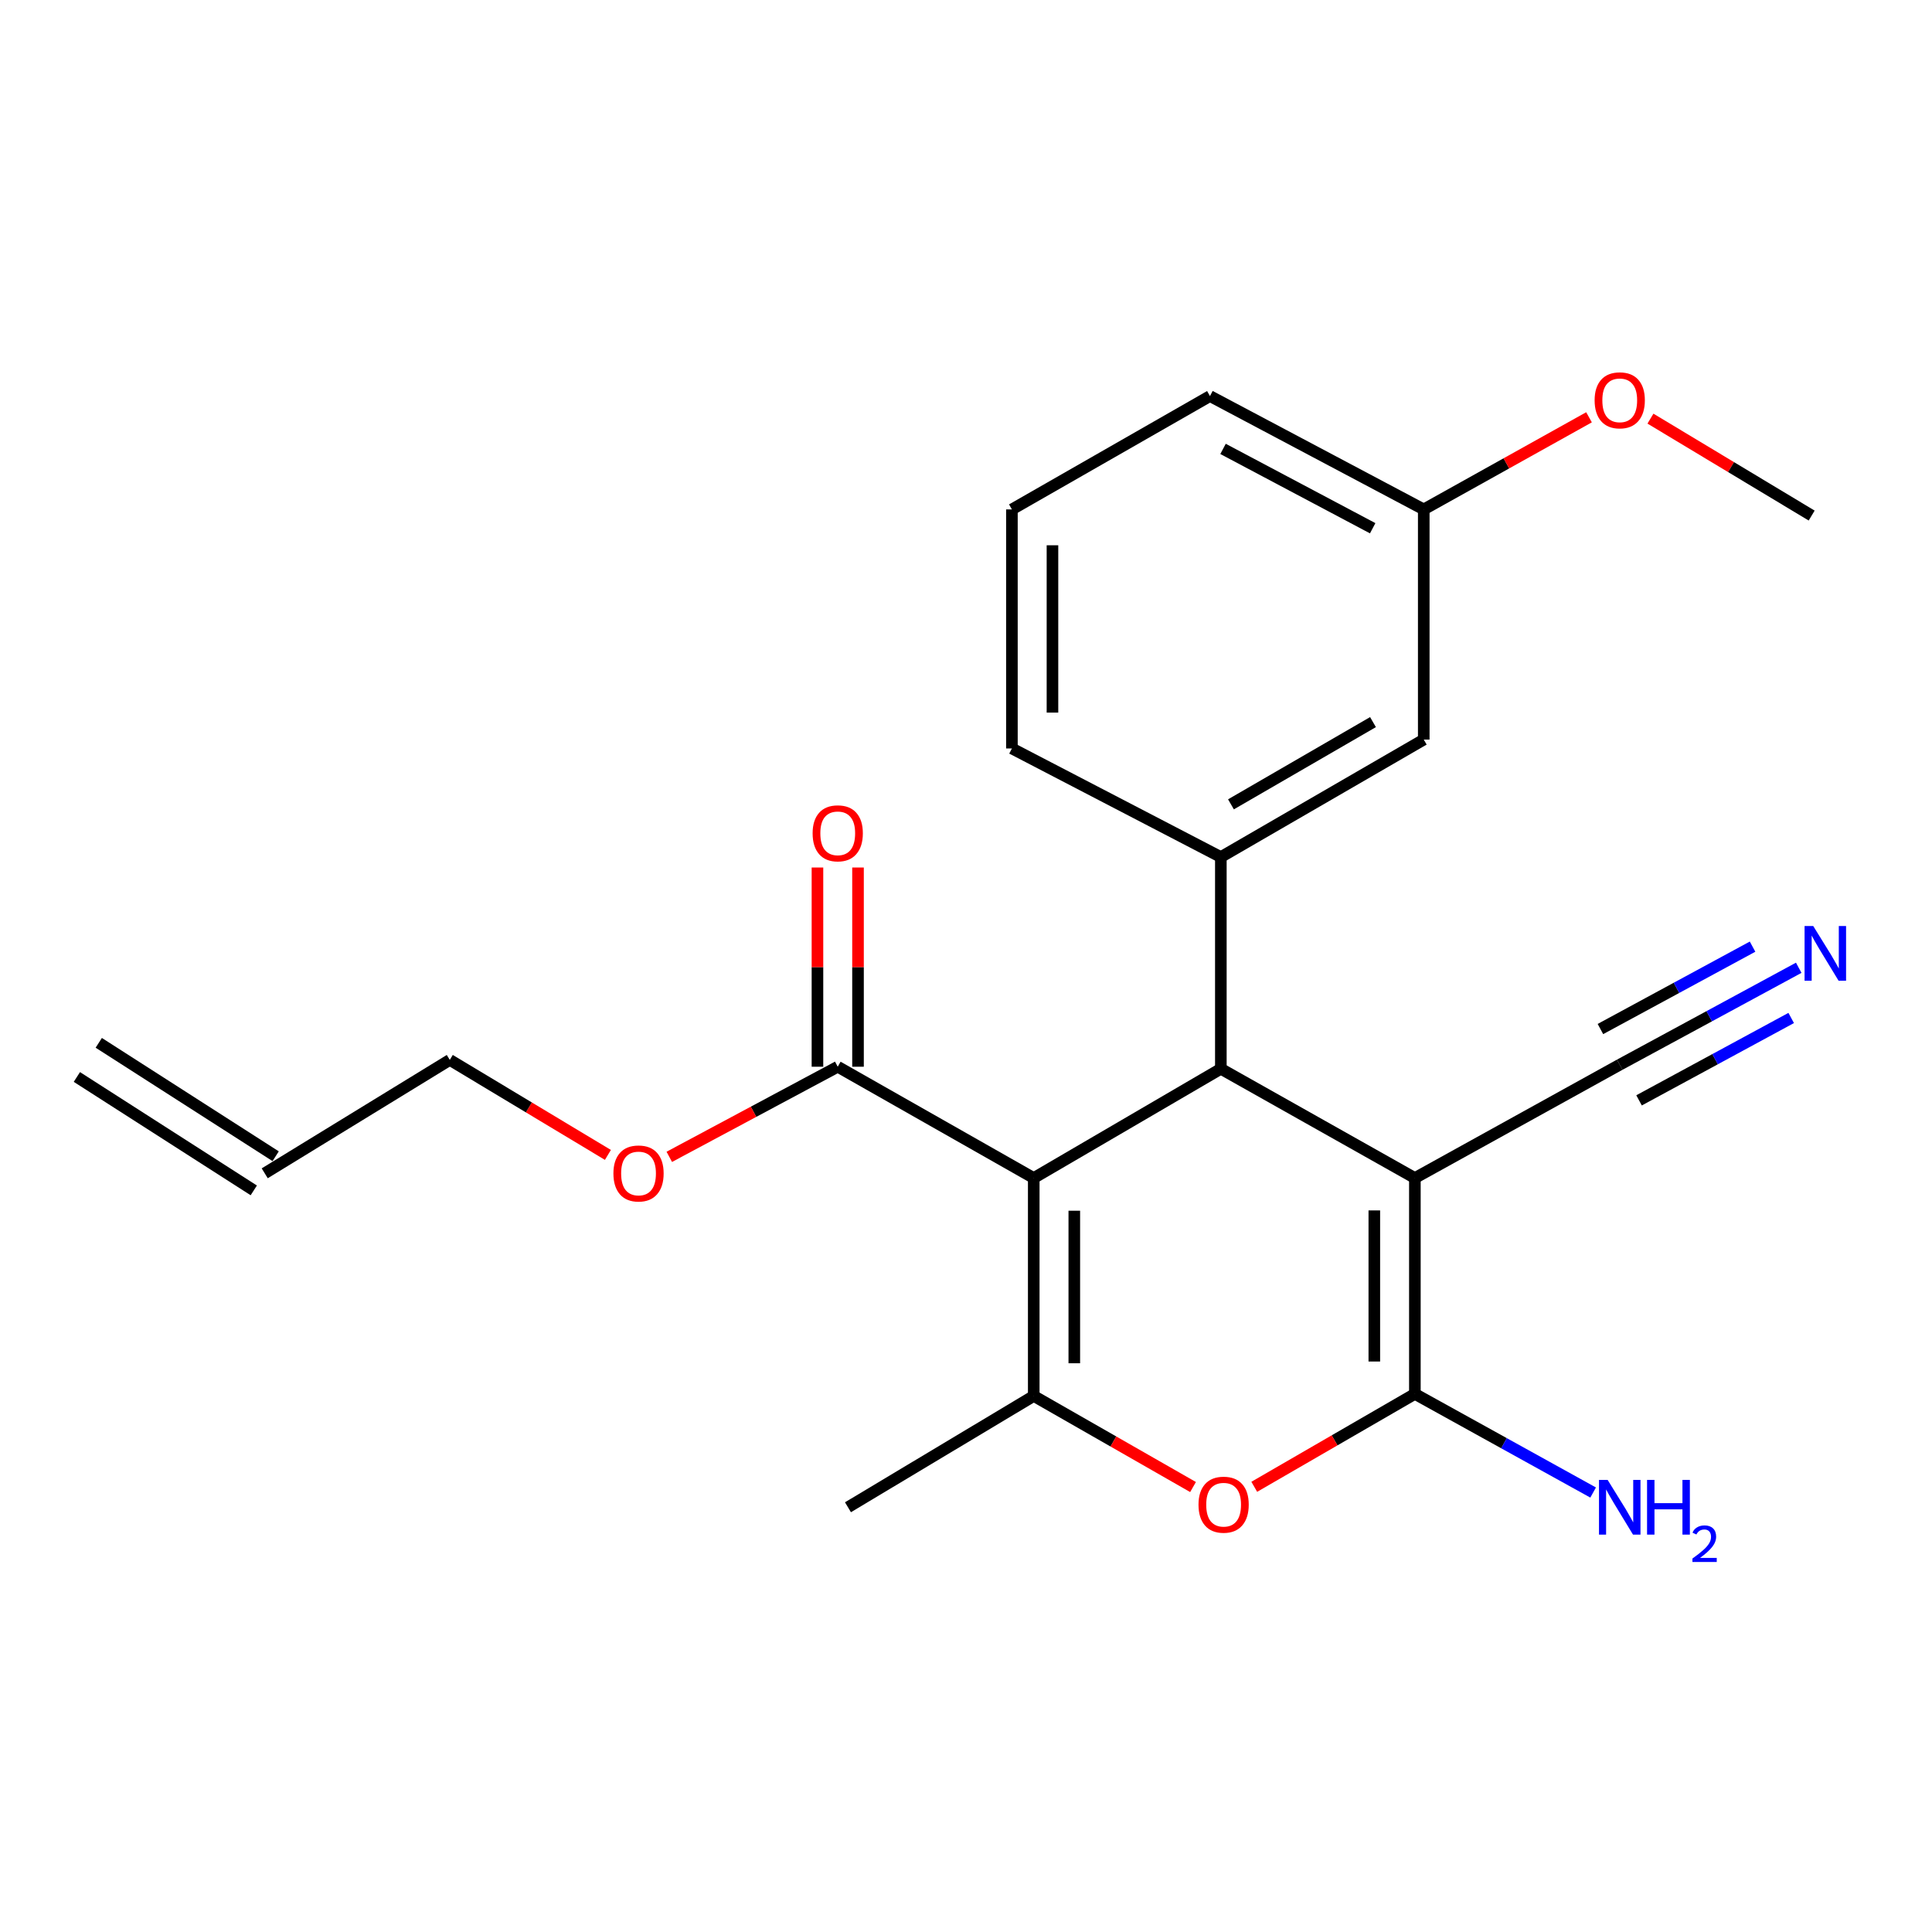 <?xml version='1.0' encoding='iso-8859-1'?>
<svg version='1.1' baseProfile='full'
              xmlns='http://www.w3.org/2000/svg'
                      xmlns:rdkit='http://www.rdkit.org/xml'
                      xmlns:xlink='http://www.w3.org/1999/xlink'
                  xml:space='preserve'
width='1000px' height='1000px' viewBox='0 0 1000 1000'>
<!-- END OF HEADER -->
<rect style='opacity:1.0;fill:#FFFFFF;stroke:none' width='1000' height='1000' x='0' y='0'> </rect>
<path class='bond-1' d='M 535.063,609.75 L 631.91,553.198' style='fill:none;fill-rule:evenodd;stroke:#000000;stroke-width:6px;stroke-linecap:butt;stroke-linejoin:miter;stroke-opacity:1' />
<path class='bond-3' d='M 535.063,609.75 L 535.063,722.539' style='fill:none;fill-rule:evenodd;stroke:#000000;stroke-width:6px;stroke-linecap:butt;stroke-linejoin:miter;stroke-opacity:1' />
<path class='bond-3' d='M 556.056,626.669 L 556.056,705.621' style='fill:none;fill-rule:evenodd;stroke:#000000;stroke-width:6px;stroke-linecap:butt;stroke-linejoin:miter;stroke-opacity:1' />
<path class='bond-6' d='M 535.063,609.75 L 433.61,552.137' style='fill:none;fill-rule:evenodd;stroke:#000000;stroke-width:6px;stroke-linecap:butt;stroke-linejoin:miter;stroke-opacity:1' />
<path class='bond-0' d='M 732.337,609.75 L 631.91,553.198' style='fill:none;fill-rule:evenodd;stroke:#000000;stroke-width:6px;stroke-linecap:butt;stroke-linejoin:miter;stroke-opacity:1' />
<path class='bond-7' d='M 732.337,609.75 L 838.373,551.087' style='fill:none;fill-rule:evenodd;stroke:#000000;stroke-width:6px;stroke-linecap:butt;stroke-linejoin:miter;stroke-opacity:1' />
<path class='bond-23' d='M 732.337,609.75 L 732.337,721.478' style='fill:none;fill-rule:evenodd;stroke:#000000;stroke-width:6px;stroke-linecap:butt;stroke-linejoin:miter;stroke-opacity:1' />
<path class='bond-23' d='M 711.344,626.509 L 711.344,704.719' style='fill:none;fill-rule:evenodd;stroke:#000000;stroke-width:6px;stroke-linecap:butt;stroke-linejoin:miter;stroke-opacity:1' />
<path class='bond-5' d='M 631.91,553.198 L 631.91,443.616' style='fill:none;fill-rule:evenodd;stroke:#000000;stroke-width:6px;stroke-linecap:butt;stroke-linejoin:miter;stroke-opacity:1' />
<path class='bond-2' d='M 732.337,721.478 L 690.77,745.523' style='fill:none;fill-rule:evenodd;stroke:#000000;stroke-width:6px;stroke-linecap:butt;stroke-linejoin:miter;stroke-opacity:1' />
<path class='bond-2' d='M 690.77,745.523 L 649.203,769.568' style='fill:none;fill-rule:evenodd;stroke:#FF0000;stroke-width:6px;stroke-linecap:butt;stroke-linejoin:miter;stroke-opacity:1' />
<path class='bond-10' d='M 732.337,721.478 L 778.47,747.006' style='fill:none;fill-rule:evenodd;stroke:#000000;stroke-width:6px;stroke-linecap:butt;stroke-linejoin:miter;stroke-opacity:1' />
<path class='bond-10' d='M 778.47,747.006 L 824.603,772.533' style='fill:none;fill-rule:evenodd;stroke:#0000FF;stroke-width:6px;stroke-linecap:butt;stroke-linejoin:miter;stroke-opacity:1' />
<path class='bond-4' d='M 535.063,722.539 L 576.289,746.114' style='fill:none;fill-rule:evenodd;stroke:#000000;stroke-width:6px;stroke-linecap:butt;stroke-linejoin:miter;stroke-opacity:1' />
<path class='bond-4' d='M 576.289,746.114 L 617.514,769.689' style='fill:none;fill-rule:evenodd;stroke:#FF0000;stroke-width:6px;stroke-linecap:butt;stroke-linejoin:miter;stroke-opacity:1' />
<path class='bond-16' d='M 535.063,722.539 L 438.905,780.153' style='fill:none;fill-rule:evenodd;stroke:#000000;stroke-width:6px;stroke-linecap:butt;stroke-linejoin:miter;stroke-opacity:1' />
<path class='bond-9' d='M 631.91,443.616 L 736.932,382.807' style='fill:none;fill-rule:evenodd;stroke:#000000;stroke-width:6px;stroke-linecap:butt;stroke-linejoin:miter;stroke-opacity:1' />
<path class='bond-9' d='M 637.144,416.328 L 710.659,373.761' style='fill:none;fill-rule:evenodd;stroke:#000000;stroke-width:6px;stroke-linecap:butt;stroke-linejoin:miter;stroke-opacity:1' />
<path class='bond-17' d='M 631.91,443.616 L 523.762,387.402' style='fill:none;fill-rule:evenodd;stroke:#000000;stroke-width:6px;stroke-linecap:butt;stroke-linejoin:miter;stroke-opacity:1' />
<path class='bond-11' d='M 444.106,552.137 L 444.106,500.581' style='fill:none;fill-rule:evenodd;stroke:#000000;stroke-width:6px;stroke-linecap:butt;stroke-linejoin:miter;stroke-opacity:1' />
<path class='bond-11' d='M 444.106,500.581 L 444.106,449.024' style='fill:none;fill-rule:evenodd;stroke:#FF0000;stroke-width:6px;stroke-linecap:butt;stroke-linejoin:miter;stroke-opacity:1' />
<path class='bond-11' d='M 423.114,552.137 L 423.114,500.581' style='fill:none;fill-rule:evenodd;stroke:#000000;stroke-width:6px;stroke-linecap:butt;stroke-linejoin:miter;stroke-opacity:1' />
<path class='bond-11' d='M 423.114,500.581 L 423.114,449.024' style='fill:none;fill-rule:evenodd;stroke:#FF0000;stroke-width:6px;stroke-linecap:butt;stroke-linejoin:miter;stroke-opacity:1' />
<path class='bond-14' d='M 433.61,552.137 L 390.017,575.459' style='fill:none;fill-rule:evenodd;stroke:#000000;stroke-width:6px;stroke-linecap:butt;stroke-linejoin:miter;stroke-opacity:1' />
<path class='bond-14' d='M 390.017,575.459 L 346.424,598.782' style='fill:none;fill-rule:evenodd;stroke:#FF0000;stroke-width:6px;stroke-linecap:butt;stroke-linejoin:miter;stroke-opacity:1' />
<path class='bond-8' d='M 838.373,551.087 L 884.695,526.002' style='fill:none;fill-rule:evenodd;stroke:#000000;stroke-width:6px;stroke-linecap:butt;stroke-linejoin:miter;stroke-opacity:1' />
<path class='bond-8' d='M 884.695,526.002 L 931.018,500.917' style='fill:none;fill-rule:evenodd;stroke:#0000FF;stroke-width:6px;stroke-linecap:butt;stroke-linejoin:miter;stroke-opacity:1' />
<path class='bond-8' d='M 848.37,569.547 L 887.744,548.224' style='fill:none;fill-rule:evenodd;stroke:#000000;stroke-width:6px;stroke-linecap:butt;stroke-linejoin:miter;stroke-opacity:1' />
<path class='bond-8' d='M 887.744,548.224 L 927.118,526.902' style='fill:none;fill-rule:evenodd;stroke:#0000FF;stroke-width:6px;stroke-linecap:butt;stroke-linejoin:miter;stroke-opacity:1' />
<path class='bond-8' d='M 828.376,532.627 L 867.75,511.305' style='fill:none;fill-rule:evenodd;stroke:#000000;stroke-width:6px;stroke-linecap:butt;stroke-linejoin:miter;stroke-opacity:1' />
<path class='bond-8' d='M 867.75,511.305 L 907.124,489.982' style='fill:none;fill-rule:evenodd;stroke:#0000FF;stroke-width:6px;stroke-linecap:butt;stroke-linejoin:miter;stroke-opacity:1' />
<path class='bond-15' d='M 736.932,382.807 L 736.932,263.673' style='fill:none;fill-rule:evenodd;stroke:#000000;stroke-width:6px;stroke-linecap:butt;stroke-linejoin:miter;stroke-opacity:1' />
<path class='bond-12' d='M 137.018,607.301 L 232.815,548.603' style='fill:none;fill-rule:evenodd;stroke:#000000;stroke-width:6px;stroke-linecap:butt;stroke-linejoin:miter;stroke-opacity:1' />
<path class='bond-13' d='M 142.683,598.465 L 51.119,539.767' style='fill:none;fill-rule:evenodd;stroke:#000000;stroke-width:6px;stroke-linecap:butt;stroke-linejoin:miter;stroke-opacity:1' />
<path class='bond-13' d='M 131.353,616.138 L 39.79,557.44' style='fill:none;fill-rule:evenodd;stroke:#000000;stroke-width:6px;stroke-linecap:butt;stroke-linejoin:miter;stroke-opacity:1' />
<path class='bond-20' d='M 314.652,597.778 L 273.733,573.19' style='fill:none;fill-rule:evenodd;stroke:#FF0000;stroke-width:6px;stroke-linecap:butt;stroke-linejoin:miter;stroke-opacity:1' />
<path class='bond-20' d='M 273.733,573.19 L 232.815,548.603' style='fill:none;fill-rule:evenodd;stroke:#000000;stroke-width:6px;stroke-linecap:butt;stroke-linejoin:miter;stroke-opacity:1' />
<path class='bond-18' d='M 736.932,263.673 L 779.701,239.83' style='fill:none;fill-rule:evenodd;stroke:#000000;stroke-width:6px;stroke-linecap:butt;stroke-linejoin:miter;stroke-opacity:1' />
<path class='bond-18' d='M 779.701,239.83 L 822.47,215.987' style='fill:none;fill-rule:evenodd;stroke:#FF0000;stroke-width:6px;stroke-linecap:butt;stroke-linejoin:miter;stroke-opacity:1' />
<path class='bond-24' d='M 736.932,263.673 L 626.277,204.999' style='fill:none;fill-rule:evenodd;stroke:#000000;stroke-width:6px;stroke-linecap:butt;stroke-linejoin:miter;stroke-opacity:1' />
<path class='bond-24' d='M 710.499,273.419 L 633.041,232.347' style='fill:none;fill-rule:evenodd;stroke:#000000;stroke-width:6px;stroke-linecap:butt;stroke-linejoin:miter;stroke-opacity:1' />
<path class='bond-19' d='M 523.762,387.402 L 523.762,263.673' style='fill:none;fill-rule:evenodd;stroke:#000000;stroke-width:6px;stroke-linecap:butt;stroke-linejoin:miter;stroke-opacity:1' />
<path class='bond-19' d='M 544.755,368.843 L 544.755,282.233' style='fill:none;fill-rule:evenodd;stroke:#000000;stroke-width:6px;stroke-linecap:butt;stroke-linejoin:miter;stroke-opacity:1' />
<path class='bond-22' d='M 854.271,216.681 L 895.993,241.769' style='fill:none;fill-rule:evenodd;stroke:#FF0000;stroke-width:6px;stroke-linecap:butt;stroke-linejoin:miter;stroke-opacity:1' />
<path class='bond-22' d='M 895.993,241.769 L 937.715,266.857' style='fill:none;fill-rule:evenodd;stroke:#000000;stroke-width:6px;stroke-linecap:butt;stroke-linejoin:miter;stroke-opacity:1' />
<path class='bond-21' d='M 523.762,263.673 L 626.277,204.999' style='fill:none;fill-rule:evenodd;stroke:#000000;stroke-width:6px;stroke-linecap:butt;stroke-linejoin:miter;stroke-opacity:1' />
<path  class='atom-5' d='M 620.344 778.822
Q 620.344 772.022, 623.704 768.222
Q 627.064 764.422, 633.344 764.422
Q 639.624 764.422, 642.984 768.222
Q 646.344 772.022, 646.344 778.822
Q 646.344 785.702, 642.944 789.622
Q 639.544 793.502, 633.344 793.502
Q 627.104 793.502, 623.704 789.622
Q 620.344 785.742, 620.344 778.822
M 633.344 790.302
Q 637.664 790.302, 639.984 787.422
Q 642.344 784.502, 642.344 778.822
Q 642.344 773.262, 639.984 770.462
Q 637.664 767.622, 633.344 767.622
Q 629.024 767.622, 626.664 770.422
Q 624.344 773.222, 624.344 778.822
Q 624.344 784.542, 626.664 787.422
Q 629.024 790.302, 633.344 790.302
' fill='#FF0000'/>
<path  class='atom-9' d='M 938.523 479.302
L 947.803 494.302
Q 948.723 495.782, 950.203 498.462
Q 951.683 501.142, 951.763 501.302
L 951.763 479.302
L 955.523 479.302
L 955.523 507.622
L 951.643 507.622
L 941.683 491.222
Q 940.523 489.302, 939.283 487.102
Q 938.083 484.902, 937.723 484.222
L 937.723 507.622
L 934.043 507.622
L 934.043 479.302
L 938.523 479.302
' fill='#0000FF'/>
<path  class='atom-11' d='M 832.113 765.993
L 841.393 780.993
Q 842.313 782.473, 843.793 785.153
Q 845.273 787.833, 845.353 787.993
L 845.353 765.993
L 849.113 765.993
L 849.113 794.313
L 845.233 794.313
L 835.273 777.913
Q 834.113 775.993, 832.873 773.793
Q 831.673 771.593, 831.313 770.913
L 831.313 794.313
L 827.633 794.313
L 827.633 765.993
L 832.113 765.993
' fill='#0000FF'/>
<path  class='atom-11' d='M 852.513 765.993
L 856.353 765.993
L 856.353 778.033
L 870.833 778.033
L 870.833 765.993
L 874.673 765.993
L 874.673 794.313
L 870.833 794.313
L 870.833 781.233
L 856.353 781.233
L 856.353 794.313
L 852.513 794.313
L 852.513 765.993
' fill='#0000FF'/>
<path  class='atom-11' d='M 876.046 793.319
Q 876.732 791.55, 878.369 790.574
Q 880.006 789.57, 882.276 789.57
Q 885.101 789.57, 886.685 791.102
Q 888.269 792.633, 888.269 795.352
Q 888.269 798.124, 886.21 800.711
Q 884.177 803.298, 879.953 806.361
L 888.586 806.361
L 888.586 808.473
L 875.993 808.473
L 875.993 806.704
Q 879.478 804.222, 881.537 802.374
Q 883.623 800.526, 884.626 798.863
Q 885.629 797.2, 885.629 795.484
Q 885.629 793.689, 884.732 792.686
Q 883.834 791.682, 882.276 791.682
Q 880.772 791.682, 879.768 792.29
Q 878.765 792.897, 878.052 794.243
L 876.046 793.319
' fill='#0000FF'/>
<path  class='atom-12' d='M 420.61 431.322
Q 420.61 424.522, 423.97 420.722
Q 427.33 416.922, 433.61 416.922
Q 439.89 416.922, 443.25 420.722
Q 446.61 424.522, 446.61 431.322
Q 446.61 438.202, 443.21 442.122
Q 439.81 446.002, 433.61 446.002
Q 427.37 446.002, 423.97 442.122
Q 420.61 438.242, 420.61 431.322
M 433.61 442.802
Q 437.93 442.802, 440.25 439.922
Q 442.61 437.002, 442.61 431.322
Q 442.61 425.762, 440.25 422.962
Q 437.93 420.122, 433.61 420.122
Q 429.29 420.122, 426.93 422.922
Q 424.61 425.722, 424.61 431.322
Q 424.61 437.042, 426.93 439.922
Q 429.29 442.802, 433.61 442.802
' fill='#FF0000'/>
<path  class='atom-15' d='M 317.501 607.381
Q 317.501 600.581, 320.861 596.781
Q 324.221 592.981, 330.501 592.981
Q 336.781 592.981, 340.141 596.781
Q 343.501 600.581, 343.501 607.381
Q 343.501 614.261, 340.101 618.181
Q 336.701 622.061, 330.501 622.061
Q 324.261 622.061, 320.861 618.181
Q 317.501 614.301, 317.501 607.381
M 330.501 618.861
Q 334.821 618.861, 337.141 615.981
Q 339.501 613.061, 339.501 607.381
Q 339.501 601.821, 337.141 599.021
Q 334.821 596.181, 330.501 596.181
Q 326.181 596.181, 323.821 598.981
Q 321.501 601.781, 321.501 607.381
Q 321.501 613.101, 323.821 615.981
Q 326.181 618.861, 330.501 618.861
' fill='#FF0000'/>
<path  class='atom-19' d='M 825.373 207.201
Q 825.373 200.401, 828.733 196.601
Q 832.093 192.801, 838.373 192.801
Q 844.653 192.801, 848.013 196.601
Q 851.373 200.401, 851.373 207.201
Q 851.373 214.081, 847.973 218.001
Q 844.573 221.881, 838.373 221.881
Q 832.133 221.881, 828.733 218.001
Q 825.373 214.121, 825.373 207.201
M 838.373 218.681
Q 842.693 218.681, 845.013 215.801
Q 847.373 212.881, 847.373 207.201
Q 847.373 201.641, 845.013 198.841
Q 842.693 196.001, 838.373 196.001
Q 834.053 196.001, 831.693 198.801
Q 829.373 201.601, 829.373 207.201
Q 829.373 212.921, 831.693 215.801
Q 834.053 218.681, 838.373 218.681
' fill='#FF0000'/>
</svg>
